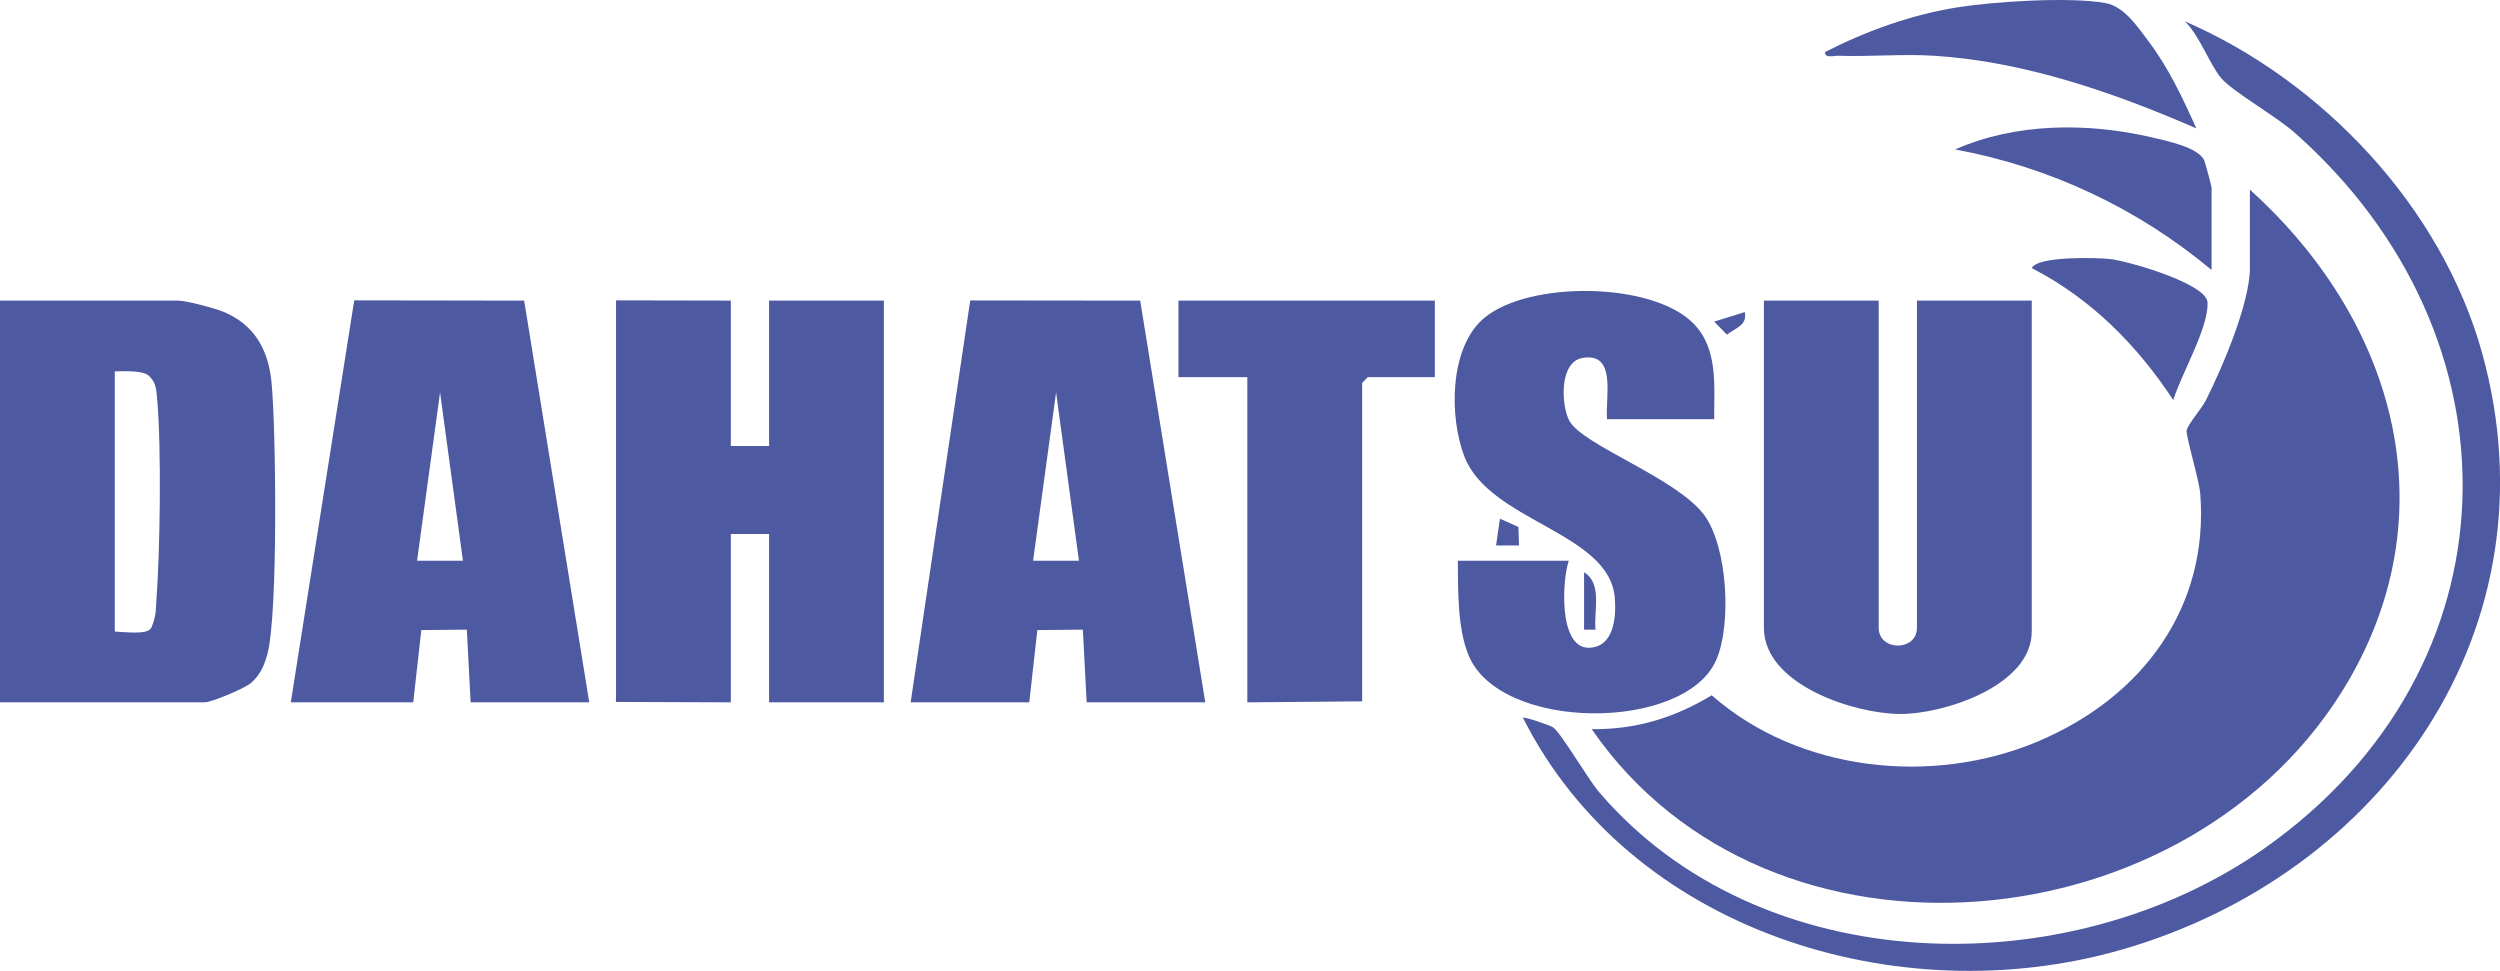<?xml version="1.0" encoding="UTF-8"?>
<svg id="_Слой_1" data-name="Слой 1" xmlns="http://www.w3.org/2000/svg" viewBox="0 0 653.38 253.74">
  <defs>
    <style>
      .cls-1 {
        fill: #4d59a1;
      }
    </style>
  </defs>
  <path class="cls-1" d="M588,49.56c37.16,33.47,52.21,82.91,25.81,128.31-40.26,69.23-151.12,80.41-197.81,12.7,11.54.12,21.63-2.96,31.36-8.86,22.77,20.03,57.71,23.72,85.32,12.04s44.66-35.33,42.36-64.72c-.28-3.59-3.84-15.28-3.55-16.57.38-1.7,3.9-5.62,5.04-7.88,4.25-8.44,11.48-25.31,11.48-34.52v-20.5Z"/>
  <path class="cls-1" d="M191,78.56v38h10v-38h30v105h-30v-44h-10v44l-30.04-.11c0-.78.04-1.09.04-1.39v-102c0-.3,0-.75.02-1.56l29.98.06Z"/>
  <path class="cls-1" d="M0,183.56v-105h46.5c2.16,0,9.68,1.99,12.02,2.98,8.12,3.41,11.67,10.05,12.46,18.54,1.16,12.44,1.71,60.47-1.1,70.87-.81,2.99-1.95,5.59-4.38,7.62-1.68,1.41-10.27,4.99-12.01,4.99H0ZM30,97.06v68c6.14.44,8.93.49,9.64-1.22,1.25-3,1.09-4.97,1.23-6.91.97-13.02,1.36-39.85.18-52.92-.22-2.45-.33-4.04-2.08-5.74-1.18-1.15-4.08-1.36-8.97-1.21Z"/>
  <path class="cls-1" d="M491,78.56v85.5c0,6.22,10,6.22,10,0v-85.5h30v86.5c0,14.19-23.06,21.62-34.45,21.54-11.96-.08-35.55-7.63-35.55-22.54v-85.5h30Z"/>
  <path class="cls-1" d="M238,183.56l15.57-105.04,44.42.05,17.01,104.99h-31l-.99-19-11.9.11-2.11,18.89h-31ZM276.01,102.56l-6.01,43.99h11.99"/>
  <path class="cls-1" d="M76,183.56l16.58-105.06,44.41.07,17.01,104.99h-31l-.99-19-11.9.11-2.11,18.89h-32ZM115.01,102.56l-6.01,43.99h11.99"/>
  <path class="cls-1" d="M448,109.56h-28c-.5-5.62,2.66-17.64-6.45-16-6.07,1.09-5.56,12.26-3.42,16.37,3.33,6.4,28.09,14.95,35.29,24.71,6.08,8.25,7.2,28.66,3.09,37.92-8.29,18.7-56.45,18.73-64.7-1.31-2.94-7.13-2.73-17.09-2.8-24.7h29c-1.77,5.06-2.71,22.97,5.32,22.74,6.57-.19,7.15-8.24,6.68-13.25-1.6-16.97-32.74-19.78-39.28-36.71-4.03-10.43-3.98-28.69,5.26-36.3,11.76-9.69,43.79-9.4,54.56,1.48,6.59,6.65,5.41,16.39,5.46,25.04Z"/>
  <path class="cls-1" d="M398,187.57c.37-.3,7.1,1.96,7.94,2.55,2.09,1.49,9.04,13.46,12.04,16.96,42.21,49.3,122.59,50.63,173.75,14.7,67.12-47.15,68.48-133.83,7.81-187.25-4.73-4.17-15.91-10.52-18.96-14.04s-5.71-11.26-9.57-14.92c35.99,15.6,67.13,48.55,77.72,86.77,19.87,71.78-26.03,136.38-94.5,155.93-58.24,16.63-128.15-4.99-156.22-60.71Z"/>
  <path class="cls-1" d="M375,78.56v20h-17.5l-1.5,1.5v82q0,.3,0,1.24l-30.01.26v-85h-18v-20h67Z"/>
  <path class="cls-1" d="M574,33.55c-21.42-9.34-44.92-17.49-68.51-18.98-8.18-.52-16.75.29-25,0-1.21-.04-3.72.75-3.48-.99,10.86-5.54,22.68-9.79,34.81-11.7,9.54-1.5,29.22-2.75,38.45-1.08,4.87.88,8.27,6.05,11.15,9.85,5.3,7,9.03,14.95,12.59,22.9Z"/>
  <path class="cls-1" d="M578,70.56c-19.24-16.07-42.27-26.94-67.01-31.5,15.76-6.98,34.58-7.06,51.21-3.2,3.83.89,12.43,2.63,13.9,6.1.29.69,1.9,6.74,1.9,7.1v21.5Z"/>
  <path class="cls-1" d="M567.99,104.56c-9.51-14.42-21.47-26.5-36.98-34.49,1.46-3.18,16.99-2.74,20.37-2.38,4.76.5,25.29,6.42,25.56,11.31.36,6.64-6.98,18.94-8.94,25.56Z"/>
  <path class="cls-1" d="M414,149.56c4.89,3,2.47,10.13,3,15.01h-3v-15.01Z"/>
  <polygon class="cls-1" points="396.84 137.72 397 142.56 391 142.55 392.01 135.56 396.84 137.72"/>
  <path class="cls-1" d="M455.99,81.56c.75,3.47-2.47,4.17-4.65,5.9l-3.33-3.41,7.98-2.48Z"/>
</svg>
